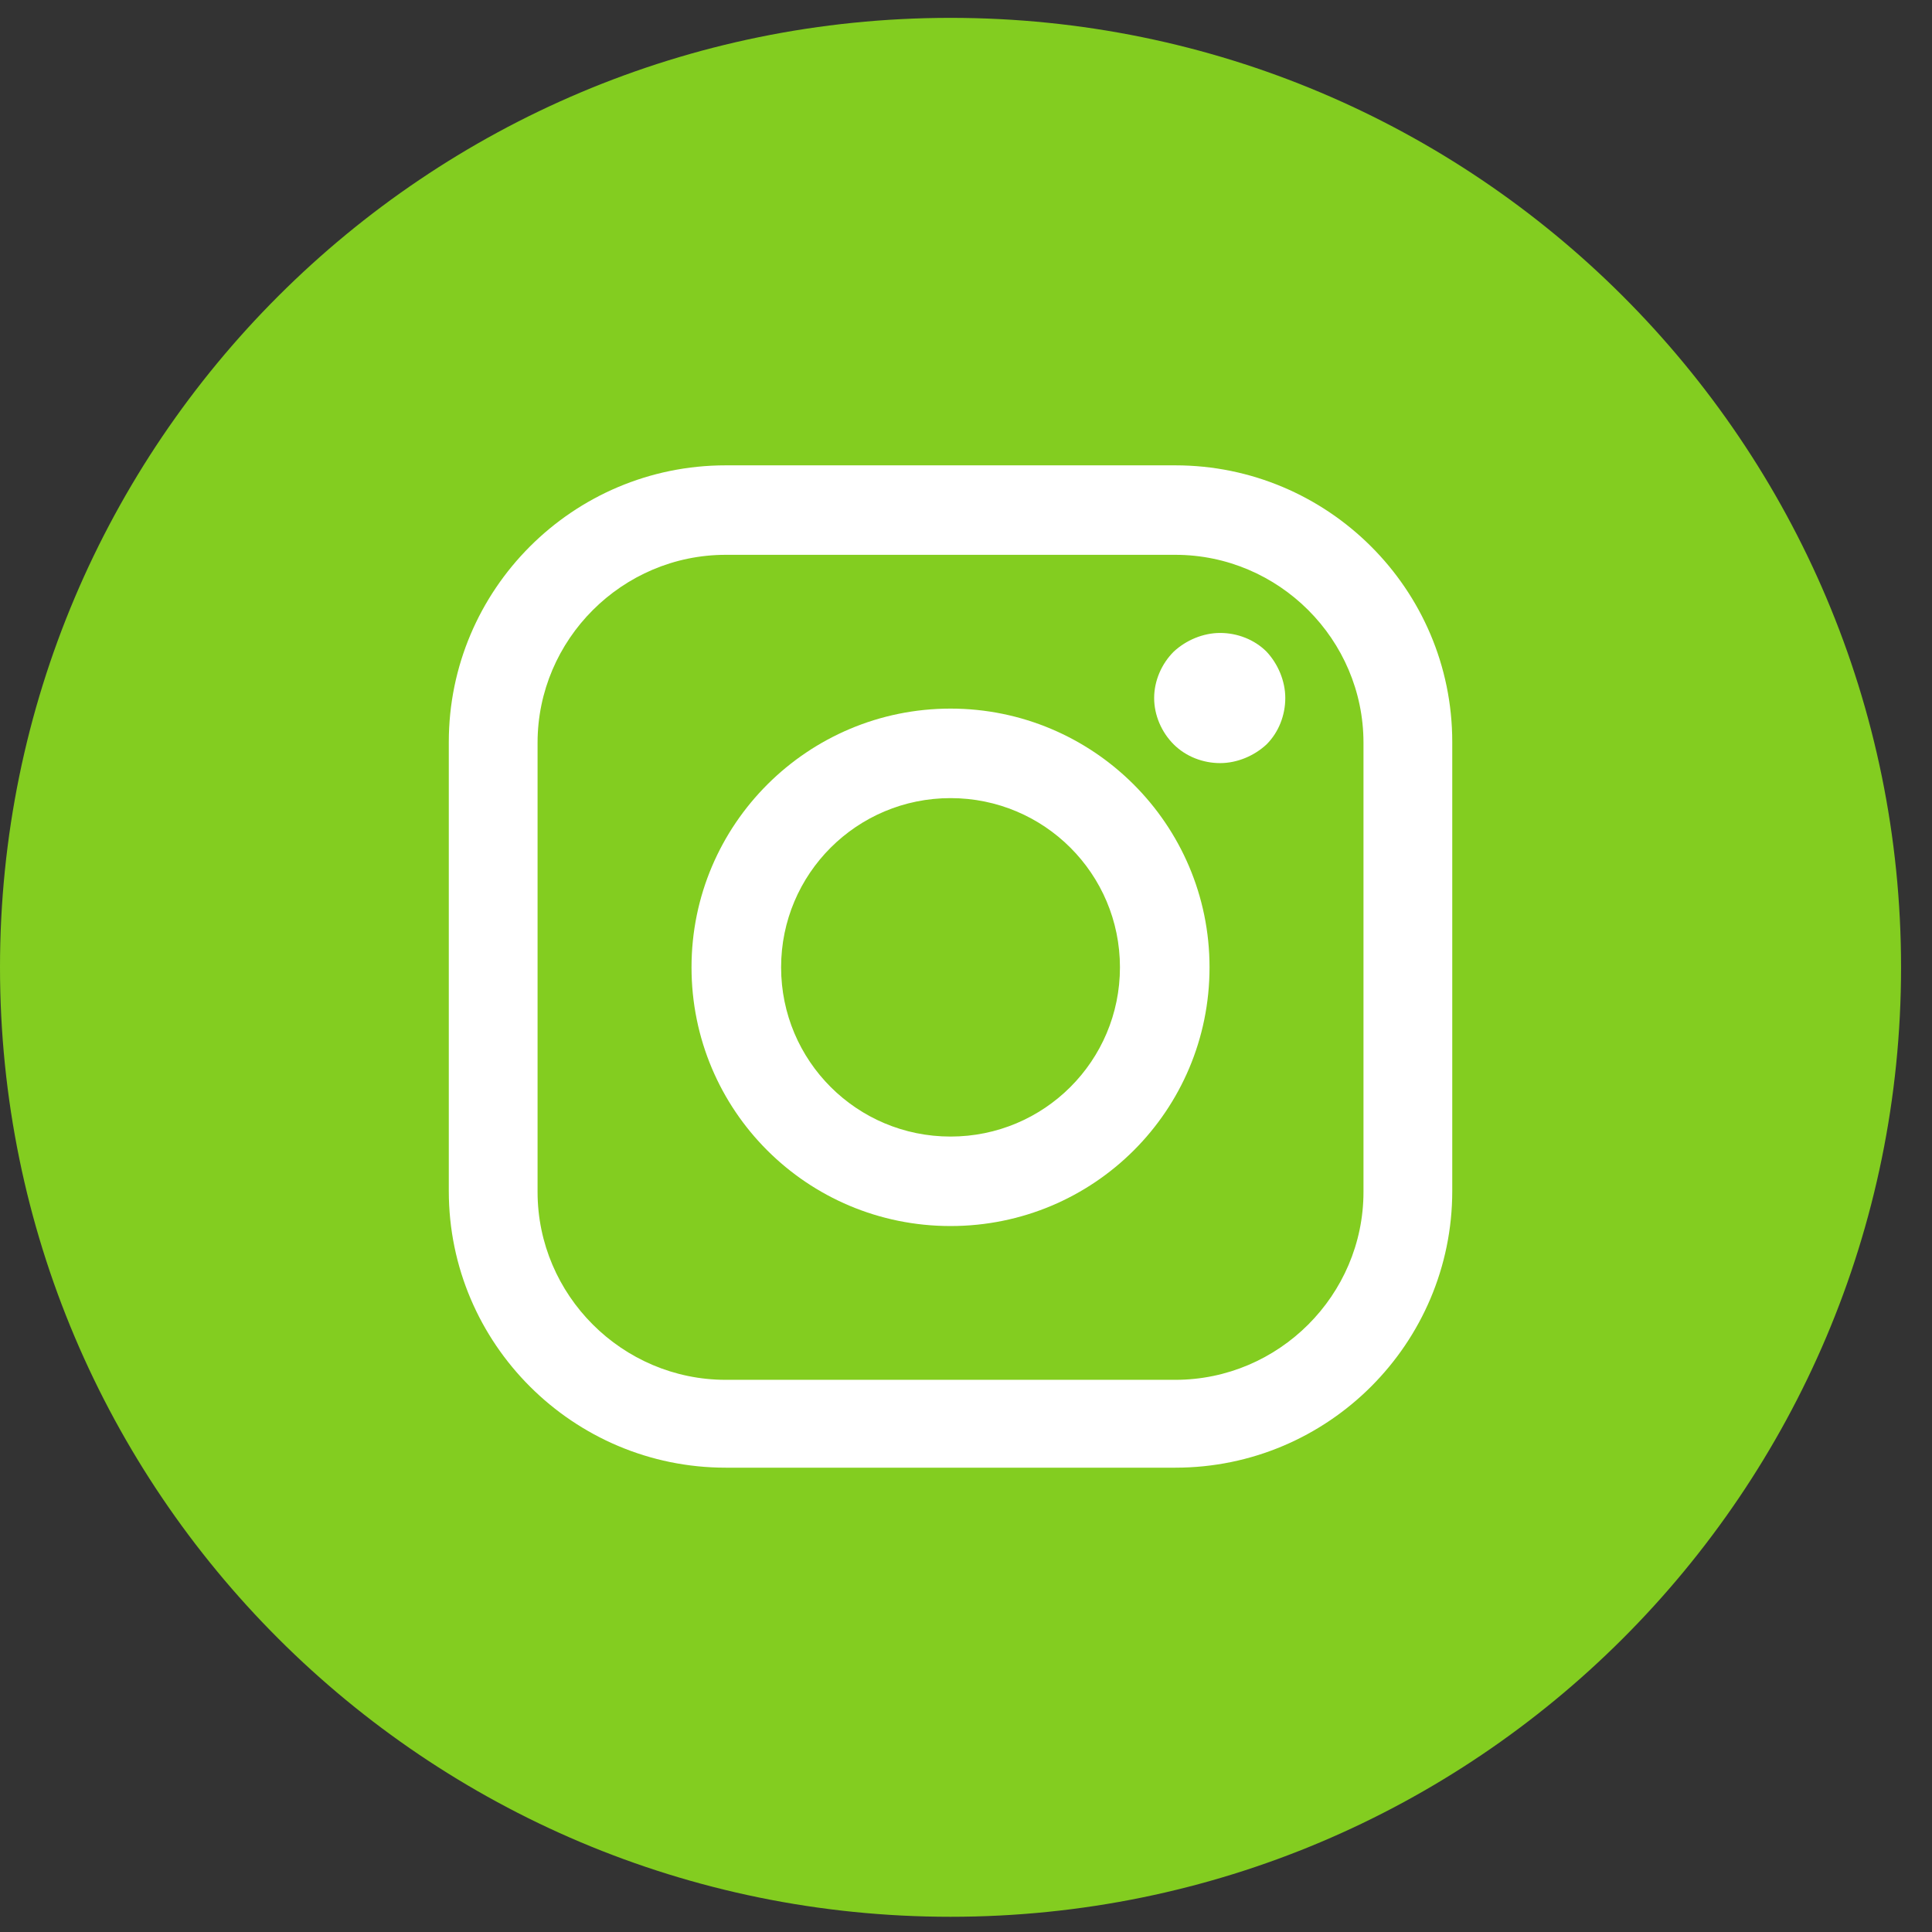<svg width="57" height="57" viewBox="0 0 57 57" fill="none" xmlns="http://www.w3.org/2000/svg">
<rect x="0" y="0" width="57" height="57" fill="#333333" stroke="none"/>
<path d="M28.044 56.551C43.532 56.551 56.087 44.01 56.087 28.539C56.087 13.069 43.532 0.527 28.044 0.527C12.556 0.527 0 13.069 0 28.539C0 44.01 12.556 56.551 28.044 56.551Z" fill="#83CD20"/>
<path d="M34.676 13.729H21.411C16.893 13.729 13.241 17.401 13.241 21.89V35.14C13.241 39.653 16.918 43.301 21.411 43.301H34.676C39.194 43.301 42.846 39.629 42.846 35.14V21.89C42.846 17.378 39.17 13.729 34.676 13.729ZM40.227 35.164C40.227 38.212 37.728 40.709 34.676 40.709H21.411C18.359 40.709 15.86 38.212 15.86 35.164V21.914C15.86 18.866 18.359 16.369 21.411 16.369H34.676C37.728 16.369 40.227 18.866 40.227 21.914V35.164Z" fill="white"/>
<path d="M28.044 20.906C23.838 20.906 20.402 24.315 20.402 28.539C20.402 32.764 23.814 36.172 28.044 36.172C32.273 36.172 35.685 32.764 35.685 28.539C35.685 24.315 32.249 20.906 28.044 20.906ZM28.044 33.532C25.28 33.532 23.045 31.3 23.045 28.539C23.045 25.779 25.28 23.547 28.044 23.547C30.807 23.547 33.042 25.779 33.042 28.539C33.042 31.3 30.807 33.532 28.044 33.532Z" fill="white"/>
<path d="M35.998 18.674C35.493 18.674 34.989 18.89 34.628 19.226C34.267 19.586 34.051 20.09 34.051 20.594C34.051 21.098 34.267 21.602 34.628 21.962C34.989 22.322 35.493 22.514 35.998 22.514C36.502 22.514 37.007 22.298 37.367 21.962C37.728 21.602 37.92 21.098 37.92 20.594C37.92 20.09 37.704 19.586 37.367 19.226C37.007 18.866 36.502 18.674 35.998 18.674Z" fill="white"/>
</svg>
